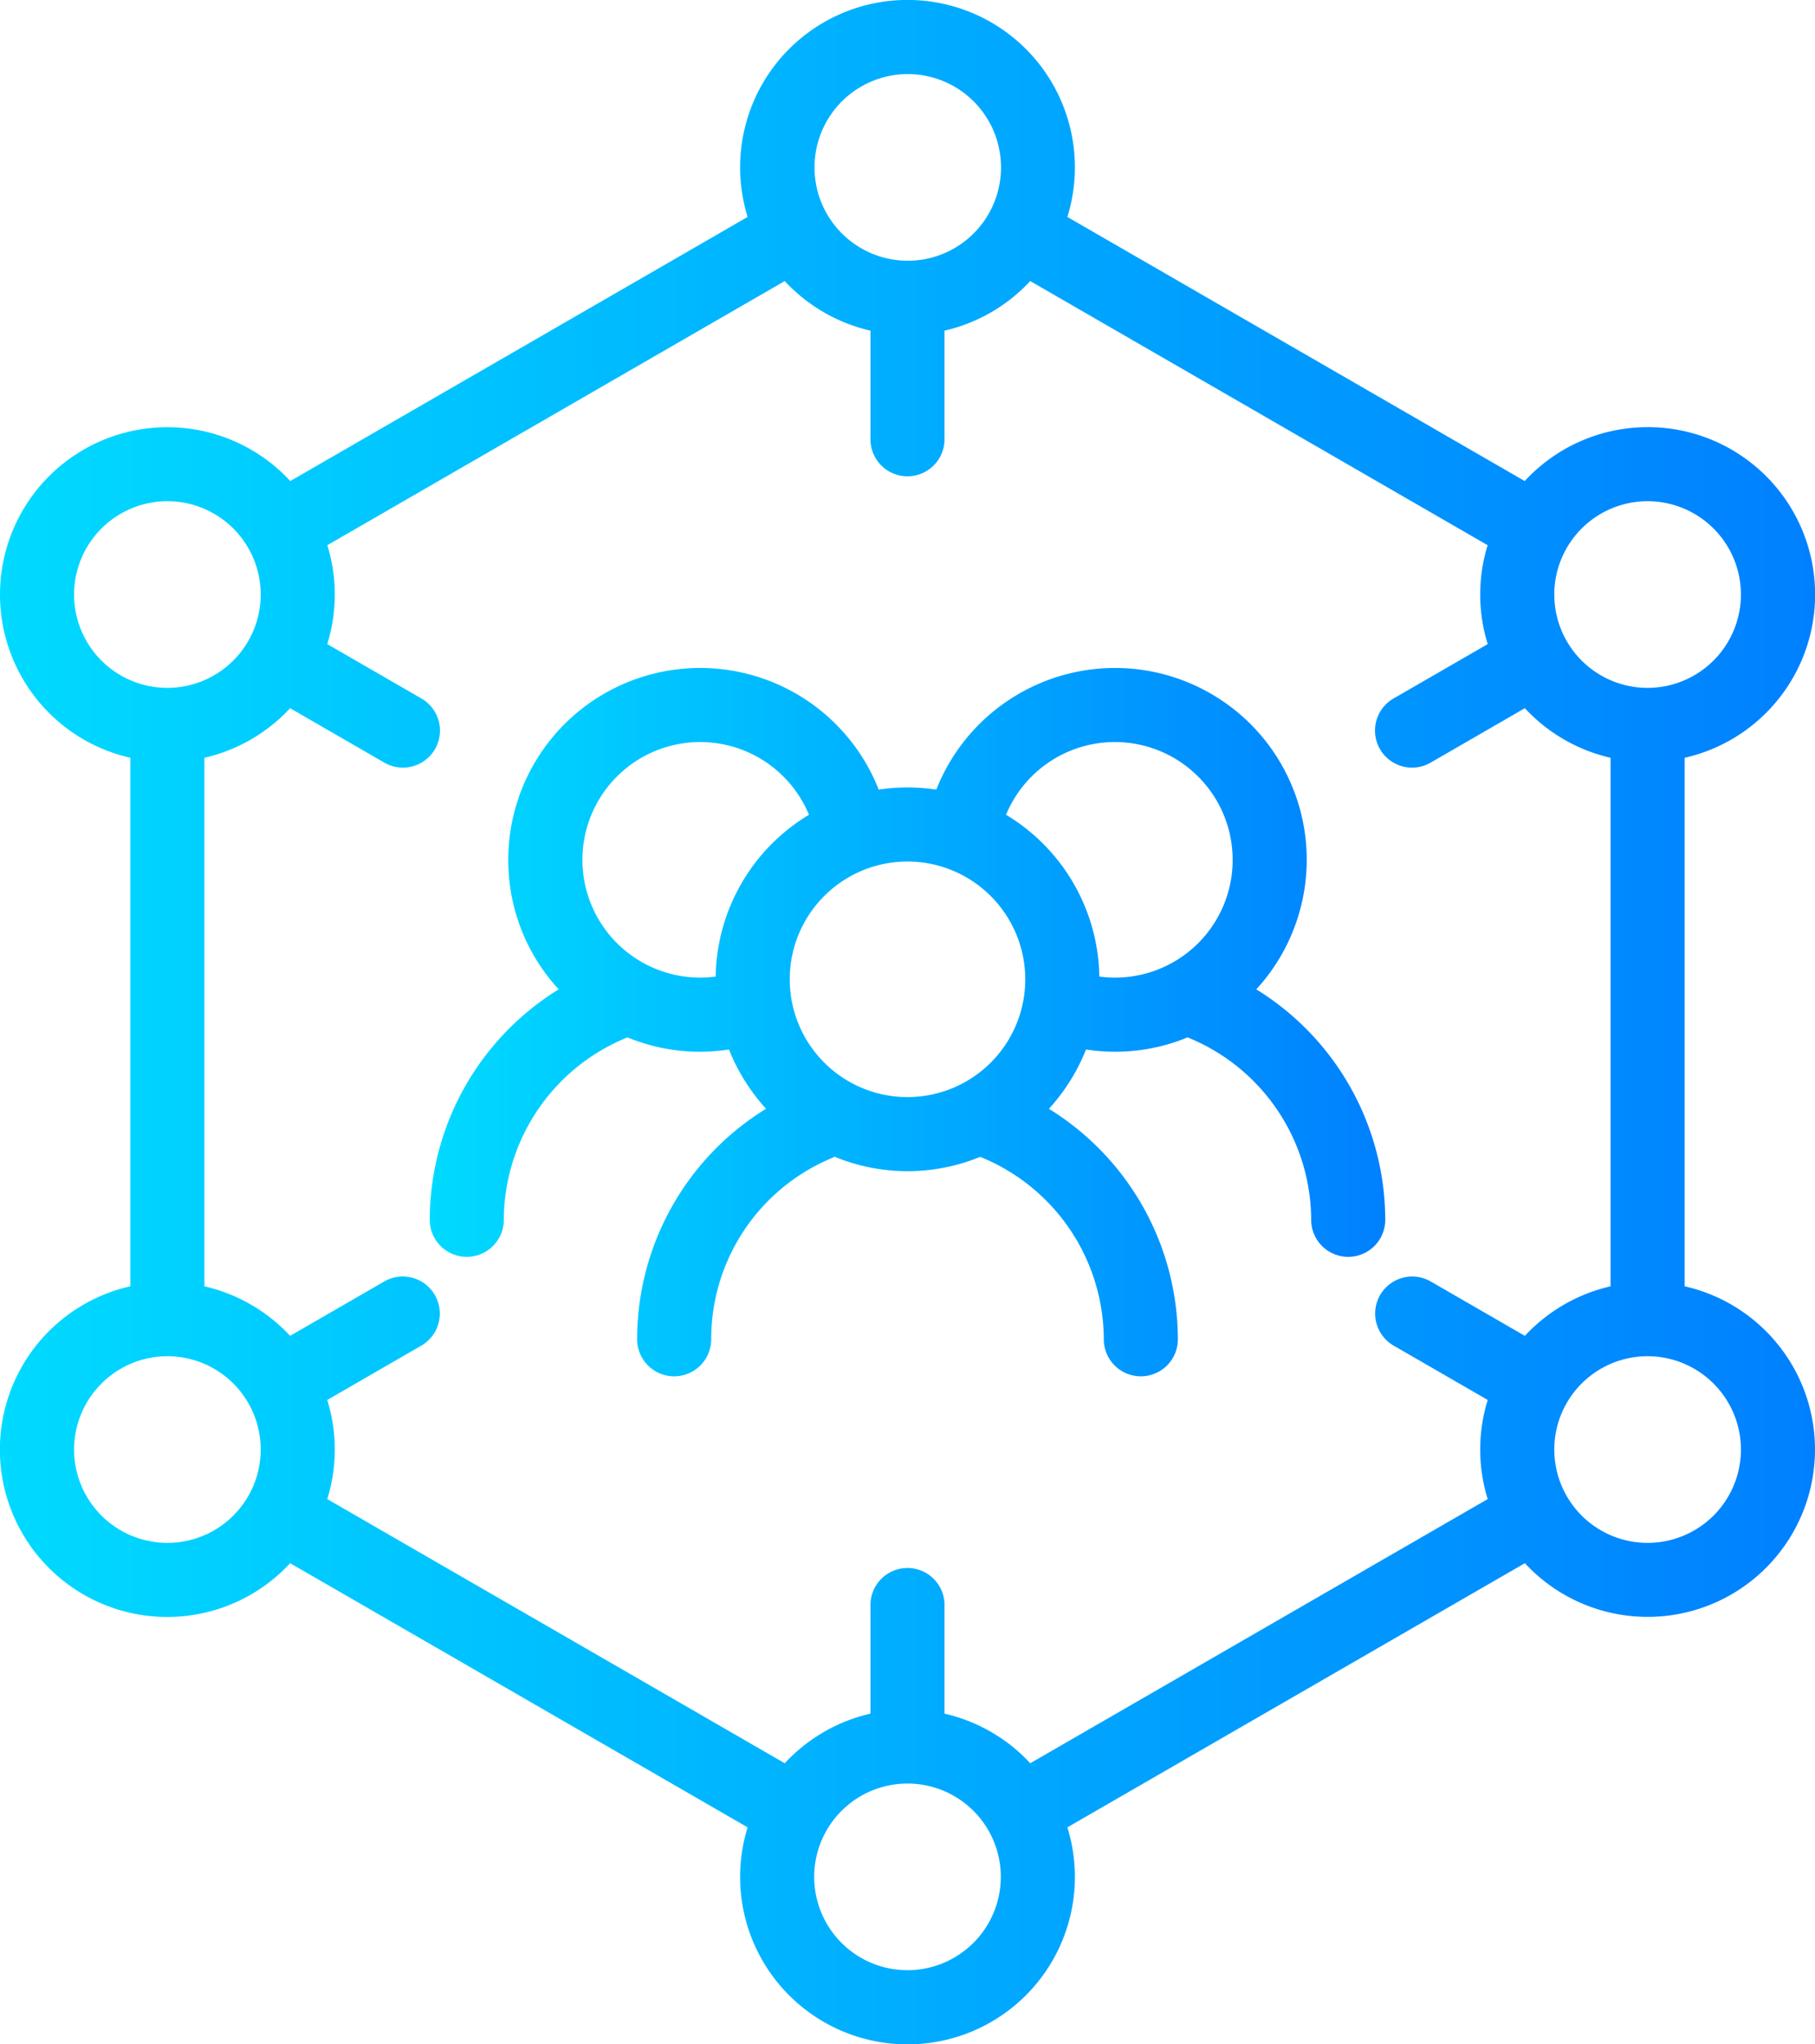 <?xml version="1.0" encoding="UTF-8"?>
<svg xmlns="http://www.w3.org/2000/svg" xmlns:xlink="http://www.w3.org/1999/xlink" viewBox="0 0 527.775 594.358">
  <defs>
    <linearGradient id="a" x1="185.075" y1="324" x2="462.922" y2="324" gradientUnits="userSpaceOnUse">
      <stop offset="0" stop-color="#00daff"></stop>
      <stop offset="1" stop-color="#0080ff"></stop>
    </linearGradient>
    <linearGradient id="b" x1="60.112" y1="324" x2="587.888" y2="324" xlink:href="#a"></linearGradient>
  </defs>
  <path d="M425.422 314.463a55.75 55.75 0 0 0-41.121-93.437 55.904 55.904 0 0 0-51.932 35.374 55.135 55.135 0 0 0-16.74 0 55.796 55.796 0 0 0-107.72 20.404 55.324 55.324 0 0 0 14.668 37.659 78.912 78.912 0 0 0-37.502 67.006 10.77 10.77 0 1 0 21.54 0 57.427 57.427 0 0 1 35.95-53.038 55.111 55.111 0 0 0 29.522 3.515 56.34 56.34 0 0 0 10.78 17.237 78.73 78.73 0 0 0-37.488 67.02 10.77 10.77 0 1 0 21.54 0 57.007 57.007 0 0 1 34.864-52.599 10.733 10.733 0 0 0 .99-.481 55.682 55.682 0 0 0 42.363.042 57.43 57.43 0 0 1 35.942 53.038 10.77 10.77 0 0 0 21.541 0 78.927 78.927 0 0 0-37.502-67.007 56.3 56.3 0 0 0 10.793-17.25 55.096 55.096 0 0 0 29.522-3.515 57.427 57.427 0 0 1 35.95 53.038 10.77 10.77 0 1 0 21.54 0 78.905 78.905 0 0 0-37.5-67.006Zm-6.873-37.658a34.204 34.204 0 0 1-38.77 33.943 55.891 55.891 0 0 0-27.127-47.042 34.253 34.253 0 0 1 65.897 13.1Zm-60.304 34.74A34.245 34.245 0 1 1 324 277.298a34.284 34.284 0 0 1 34.245 34.245Zm-62.898-47.84a55.894 55.894 0 0 0-27.127 47.043 34.24 34.24 0 1 1 27.127-47.043Z" transform="translate(-60.112 -26.82)" style="fill:url(#a)"></path>
  <path d="M549.987 400.804V247.138a48.666 48.666 0 1 0-46.51-80.456l-132.99-76.787a48.673 48.673 0 1 0-92.975.001l-132.989 76.786a48.657 48.657 0 1 0-46.51 80.456v153.666a48.666 48.666 0 1 0 46.468 80.502l133.03 76.801a48.674 48.674 0 1 0 92.978 0l133.03-76.801a48.657 48.657 0 1 0 46.468-80.502Zm16.359 47.458a27.134 27.134 0 1 1-27.134-27.134 27.164 27.164 0 0 1 27.134 27.134Zm-27.134-221.45a27.134 27.134 0 1 1 27.134-27.134 27.165 27.165 0 0 1-27.134 27.135Zm-77.78 176.527a10.77 10.77 0 0 0 3.94 14.713l27.349 15.795a48.55 48.55 0 0 0-.004 28.818l-133.02 76.8a48.89 48.89 0 0 0-24.928-14.42v-31.573a10.77 10.77 0 1 0-21.54 0v31.573a48.905 48.905 0 0 0-24.927 14.42l-133.028-76.8a48.535 48.535 0 0 0-.004-28.818l27.35-15.795a10.77 10.77 0 0 0-10.774-18.654l-27.378 15.812a48.896 48.896 0 0 0-24.917-14.407V247.139a48.894 48.894 0 0 0 24.923-14.414l27.417 15.833a10.77 10.77 0 1 0 10.772-18.654l-27.392-15.819a48.528 48.528 0 0 0 .018-28.749l133.013-76.8a48.893 48.893 0 0 0 24.923 14.417v31.576a10.77 10.77 0 0 0 21.54 0v-31.576a48.902 48.902 0 0 0 24.924-14.417l133.013 76.8a48.516 48.516 0 0 0 .019 28.749l-27.392 15.818a10.77 10.77 0 0 0-3.941 14.714 10.767 10.767 0 0 0 14.713 3.94l27.416-15.832a48.897 48.897 0 0 0 24.922 14.414v153.664a48.907 48.907 0 0 0-24.917 14.407l-27.378-15.813a10.79 10.79 0 0 0-14.712 3.942ZM324 599.638a27.134 27.134 0 1 1 27.134-27.134A27.164 27.164 0 0 1 324 599.638Zm0-551.277a27.133 27.133 0 0 1 .114 54.266l-.114-.002-.12.001a27.133 27.133 0 0 1 .12-54.265ZM108.787 421.128a27.134 27.134 0 1 1-27.134 27.134 27.165 27.165 0 0 1 27.134-27.134Zm0-194.315a27.134 27.134 0 1 1 27.134-27.135 27.165 27.165 0 0 1-27.134 27.135Z" transform="translate(-60.112 -26.82)" style="fill:url(#b)"></path>
</svg>
